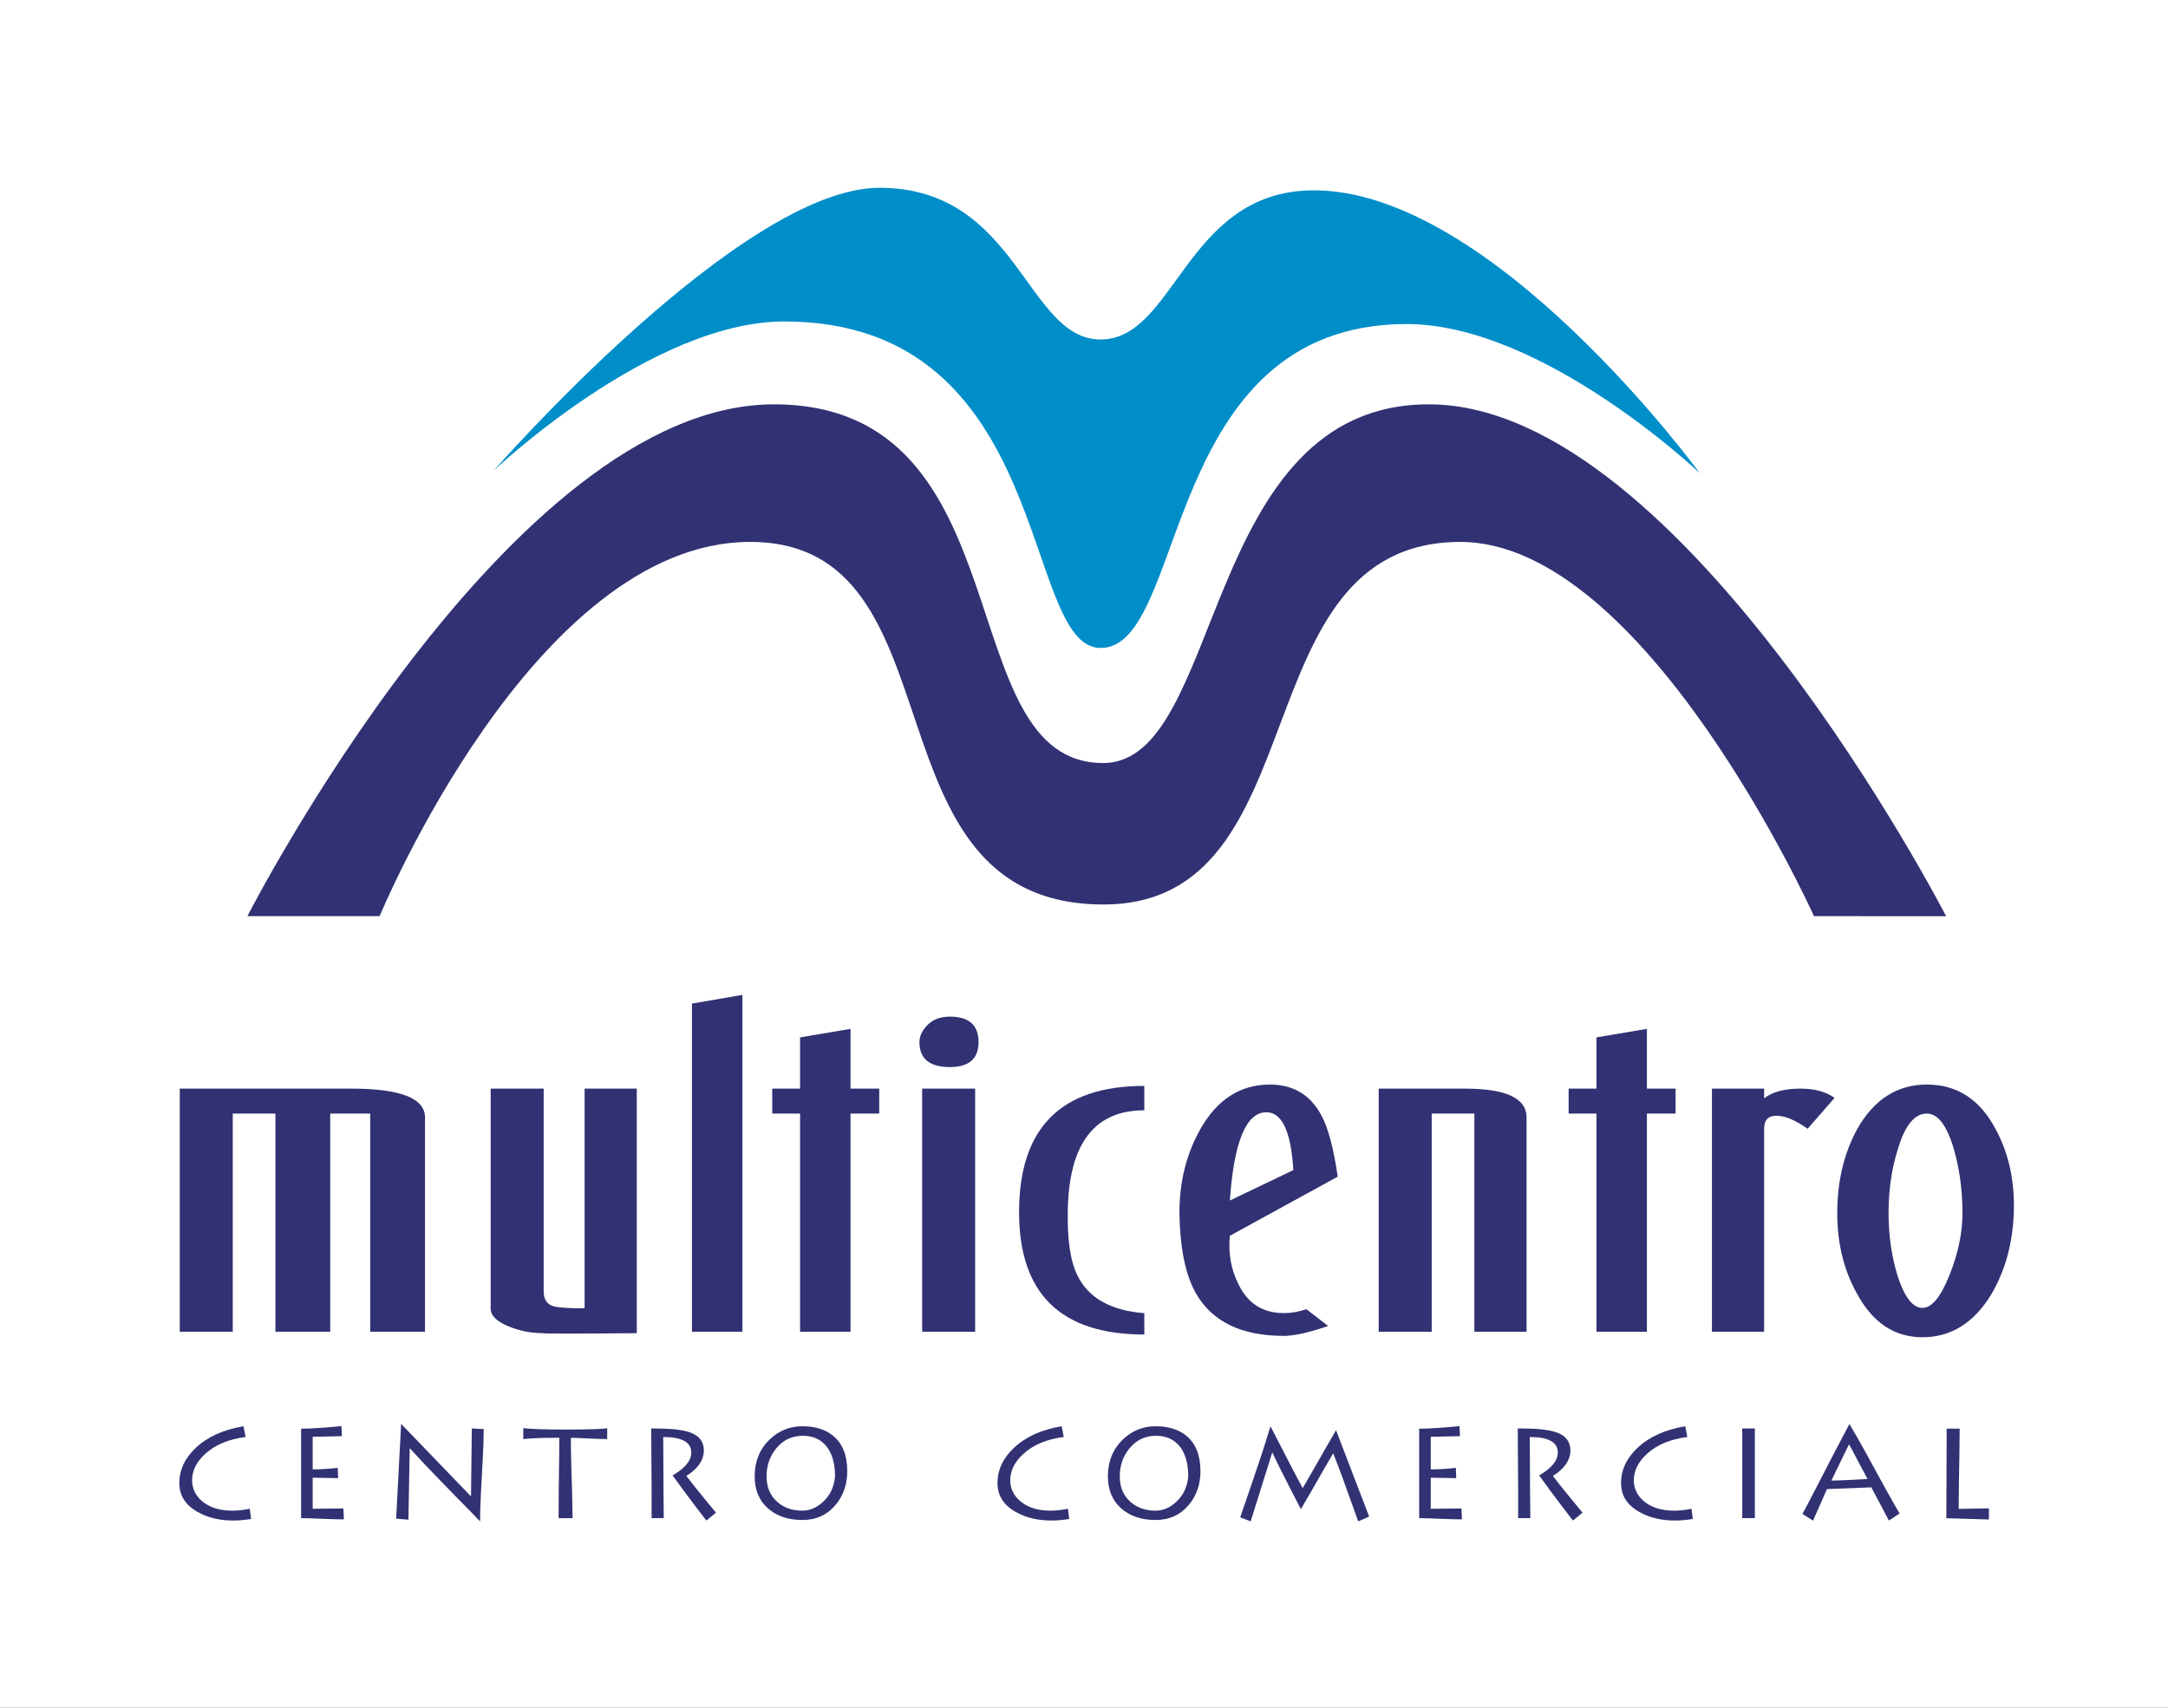 <?xml version="1.0" encoding="UTF-8" standalone="no"?>
<svg xmlns="http://www.w3.org/2000/svg" xmlns:xlink="http://www.w3.org/1999/xlink" xmlns:serif="http://www.serif.com/" width="100%" height="100%" viewBox="0 0 165 130" version="1.1" xml:space="preserve" style="fill-rule:evenodd;clip-rule:evenodd;stroke-linejoin:round;stroke-miterlimit:2;">
    <rect x="0" y="0" width="165" height="130" fill="#333333" stroke="none"/>
    <g id="multicentro" transform="matrix(0.563,0,0,0.563,-4,-23.161)">
        <rect x="0" y="0.378" width="310.68" height="312.622" style="fill:white;fill-rule:nonzero;"></rect>
        <path d="M73.852,104.767C73.852,104.767 107.225,66.53 125.995,66.53C144.766,66.53 145.81,87.039 155.889,87.039C165.97,87.039 167.358,67.121 184.394,66.877C208.727,66.53 236.884,105.114 236.884,105.114C236.884,105.114 215.678,84.953 197.255,84.953C163.885,84.953 167.713,128.752 155.889,128.752C145.113,128.752 149.633,84.606 113.133,84.606C95.054,84.606 73.852,104.767 73.852,104.767Z" style="fill:rgb(0,142,201);fill-rule:nonzero;"></path>
        <path d="M58.426,165.011L40.552,165.011C40.552,165.011 75.875,95.785 111.75,95.811C145.985,95.836 135.263,144.376 156.259,144.307C172.649,144.254 169.374,95.602 200.438,95.811C234.65,96.042 270.185,165.022 270.185,165.022L252.32,165.011C252.32,165.011 229.487,114.298 204.424,114.412C174.521,114.548 185.748,163.434 156.276,163.434C123.182,163.434 137.799,114.314 108.429,114.412C79.238,114.51 58.424,165.018 58.426,165.011Z" style="fill:rgb(49,49,115);fill-rule:nonzero;"></path>
        <path d="M31.405,221.214L31.405,188.333L54.564,188.333C61.225,188.333 64.557,189.63 64.557,192.222L64.557,221.214L57.15,221.214L57.15,191.706L51.743,191.706L51.743,221.214L44.337,221.214L44.337,191.706L38.569,191.706L38.569,221.214L31.405,221.214Z" style="fill:rgb(49,49,115);fill-rule:nonzero;"></path>
        <path d="M73.435,188.333L80.599,188.333L80.599,215.741C80.599,216.802 81.021,217.472 81.868,217.743C82.482,217.942 83.903,218.04 86.132,218.04L86.132,188.333L93.185,188.333L93.185,221.398C84.721,221.476 80.49,221.476 80.49,221.398C78.842,221.398 77.252,221.073 75.726,220.425C74.199,219.776 73.435,218.999 73.435,218.091L73.435,188.333Z" style="fill:rgb(49,49,115);fill-rule:nonzero;"></path>
        <path d="M100.644,221.214L100.644,176.834L107.463,175.66L107.463,221.214L100.644,221.214Z" style="fill:rgb(49,49,115);fill-rule:nonzero;"></path>
        <path d="M115.26,221.214L115.26,191.706L111.5,191.706L111.5,188.333L115.26,188.333L115.26,181.406L122.079,180.252L122.079,188.333L125.96,188.333L125.96,191.706L122.079,191.706L122.079,221.214L115.26,221.214Z" style="fill:rgb(49,49,115);fill-rule:nonzero;"></path>
        <path d="M135.507,178.599C138.093,178.599 139.388,179.746 139.388,182.036C139.388,184.292 138.093,185.417 135.507,185.417C132.763,185.417 131.395,184.292 131.395,182.036C131.395,181.222 131.765,180.446 132.511,179.706C133.254,178.969 134.253,178.599 135.507,178.599ZM131.762,221.214L131.762,188.333L138.925,188.333L138.925,221.214L131.762,221.214Z" style="fill:rgb(49,49,115);fill-rule:nonzero;"></path>
        <path d="M161.794,221.581C150.509,221.581 144.865,216.067 144.865,205.038C144.865,193.657 150.509,187.966 161.794,187.966L161.794,191.263C155.055,191.263 151.604,195.778 151.45,204.802C151.369,208.769 151.803,211.691 152.744,213.573C154.231,216.636 157.247,218.343 161.794,218.696L161.794,221.581Z" style="fill:rgb(49,49,115);fill-rule:nonzero;"></path>
        <path d="M180.648,221.765C174.925,221.765 170.968,219.849 168.774,216.013C167.362,213.55 166.619,209.931 166.542,205.155C166.542,200.931 167.48,197.153 169.362,193.827C171.636,189.798 174.771,187.782 178.769,187.782C181.902,187.782 184.213,189.153 185.705,191.896C186.644,193.62 187.387,196.401 187.938,200.237L173.36,208.228C173.126,210.618 173.516,212.81 174.538,214.808C175.789,217.394 177.827,218.685 180.648,218.685C181.667,218.685 182.686,218.511 183.705,218.157L186.644,220.427C184.055,221.317 182.058,221.765 180.648,221.765ZM181.942,199.349C181.627,194.136 180.413,191.53 178.298,191.53C175.554,191.53 173.909,195.509 173.36,203.462L181.942,199.349Z" style="fill:rgb(49,49,115);fill-rule:nonzero;"></path>
        <path d="M206.413,221.214L206.413,191.706L200.644,191.706L200.644,221.214L193.48,221.214L193.48,188.333L205.119,188.333C210.681,188.333 213.465,189.63 213.465,192.222L213.465,221.214L206.413,221.214Z" style="fill:rgb(49,49,115);fill-rule:nonzero;"></path>
        <path d="M222.915,221.214L222.915,191.706L219.155,191.706L219.155,188.333L222.915,188.333L222.915,181.406L229.734,180.252L229.734,188.333L233.614,188.333L233.614,191.706L229.734,191.706L229.734,221.214L222.915,221.214Z" style="fill:rgb(49,49,115);fill-rule:nonzero;"></path>
        <path d="M245.581,188.333L245.581,189.648C246.678,188.773 248.322,188.333 250.519,188.333C252.397,188.333 253.925,188.753 255.102,189.587L251.459,193.763C249.812,192.587 248.403,191.999 247.226,191.999C246.13,191.999 245.581,192.587 245.581,193.757L245.581,221.214L238.526,221.214L238.526,188.333L245.581,188.333Z" style="fill:rgb(49,49,115);fill-rule:nonzero;"></path>
        <path d="M279.331,205.161C279.174,209.323 278.154,212.997 276.274,216.177C273.921,220.026 270.827,221.948 266.987,221.948C263.224,221.948 260.285,220.005 258.17,216.116C256.367,212.937 255.466,209.286 255.466,205.161C255.466,200.88 256.367,197.091 258.17,193.79C260.441,189.786 263.577,187.782 267.575,187.782C271.65,187.782 274.745,189.786 276.863,193.79C278.665,197.091 279.486,200.88 279.331,205.161ZM272.395,205.167C272.395,202.112 272.001,199.212 271.218,196.468C270.276,193.294 269.063,191.706 267.575,191.706C265.928,191.706 264.636,193.273 263.694,196.407C262.834,199.073 262.403,201.993 262.403,205.167C262.403,208.107 262.794,210.89 263.58,213.513C264.519,216.493 265.655,217.982 266.987,217.982C268.238,217.982 269.452,216.513 270.629,213.573C271.806,210.634 272.395,207.833 272.395,205.167Z" style="fill:rgb(49,49,115);fill-rule:nonzero;"></path>
        <path d="M41.043,246.523C40.202,246.659 39.392,246.73 38.616,246.73C36.785,246.73 35.189,246.347 33.828,245.579C32.174,244.651 31.348,243.353 31.348,241.681C31.348,239.882 32.098,238.282 33.6,236.88C35.184,235.399 37.326,234.433 40.024,233.985L40.304,235.435C38.005,235.732 36.188,236.491 34.849,237.716C33.663,238.8 33.07,240.001 33.07,241.317C33.07,241.401 33.076,241.489 33.087,241.585C33.099,241.691 33.105,241.767 33.105,241.814C33.271,242.874 33.834,243.733 34.793,244.394C35.756,245.064 37.002,245.398 38.529,245.398C39.28,245.398 40.061,245.31 40.872,245.136L41.043,246.523Z" style="fill:rgb(49,49,115);fill-rule:nonzero;"></path>
        <path d="M53.596,246.573C52.973,246.573 52.25,246.556 51.426,246.523C49.498,246.446 48.293,246.407 47.81,246.407L47.81,234.316C48.482,234.316 49.317,234.282 50.316,234.212C51.303,234.142 52.285,234.058 53.26,233.962L53.33,235.323L49.372,235.409L49.372,239.817C50.442,239.817 51.573,239.747 52.765,239.607L52.817,240.999L49.372,240.942L49.372,245.14C49.867,245.14 50.579,245.134 51.508,245.122C52.44,245.11 53.112,245.105 53.523,245.105L53.596,246.573Z" style="fill:rgb(49,49,115);fill-rule:nonzero;"></path>
        <path d="M72.491,234.358C72.491,235.556 72.451,236.878 72.369,238.323C72.289,239.769 72.207,241.278 72.124,242.853C72.043,244.423 72.003,245.757 72.003,246.849C70.781,245.579 69.726,244.501 68.841,243.608C67.302,242.032 66.292,240.991 65.809,240.487C64.643,239.276 63.537,238.095 62.492,236.941L62.315,246.618L60.657,246.476L61.33,233.665L70.776,243.468L70.883,234.288L72.491,234.358Z" style="fill:rgb(49,49,115);fill-rule:nonzero;"></path>
        <path d="M89.185,235.718C88.678,235.718 88.059,235.7 87.329,235.667C85.608,235.583 84.589,235.542 84.273,235.542C84.273,236.671 84.291,237.858 84.325,239.105C84.359,240.351 84.4,241.698 84.449,243.146C84.484,244.605 84.501,245.694 84.501,246.411L82.618,246.411C82.618,244.976 82.624,243.724 82.635,242.655C82.647,241.583 82.664,240.276 82.687,238.735C82.71,237.194 82.721,236.13 82.721,235.542C81.818,235.542 80.913,235.552 80.006,235.575C79.103,235.61 78.381,235.657 77.842,235.718L77.842,234.239C78.192,234.296 78.922,234.343 80.031,234.38C81.136,234.415 82.259,234.433 83.399,234.433C84.892,234.433 86.204,234.415 87.333,234.38C88.45,234.343 89.067,234.296 89.185,234.239L89.185,235.718Z" style="fill:rgb(49,49,115);fill-rule:nonzero;"></path>
        <path d="M103.892,245.671L102.589,246.73C102.073,246.069 101.563,245.405 101.06,244.735C100.636,244.183 100.125,243.499 99.529,242.691C98.999,241.972 98.499,241.284 98.029,240.628C99.71,239.663 100.552,238.634 100.552,237.538C100.552,236.138 99.288,235.439 96.758,235.439C96.758,236.425 96.766,237.589 96.78,238.931C96.78,240.28 96.786,241.564 96.797,242.774C96.809,243.985 96.821,245.196 96.832,246.407L95.19,246.407L95.19,242.39C95.178,241.05 95.168,239.534 95.156,237.841C95.144,236.153 95.138,234.968 95.138,234.284C96.651,234.284 97.794,234.331 98.567,234.427C99.744,234.567 100.62,234.831 101.197,235.218C101.899,235.689 102.251,236.37 102.251,237.261C102.251,237.968 102.009,238.638 101.525,239.273C101.125,239.8 100.578,240.276 99.884,240.7C100.497,241.513 101.321,242.546 102.355,243.804C103.238,244.874 103.75,245.495 103.892,245.671Z" style="fill:rgb(49,49,115);fill-rule:nonzero;"></path>
        <path d="M121.637,240.056C121.637,241.835 121.112,243.355 120.063,244.612C118.923,245.978 117.43,246.659 115.582,246.659C113.651,246.659 112.092,246.132 110.902,245.075C109.716,244.013 109.123,242.577 109.123,240.765C109.123,238.753 109.788,237.101 111.118,235.804C112.364,234.593 113.853,233.985 115.582,233.985C117.3,233.985 118.682,234.415 119.728,235.273C121,236.321 121.637,237.915 121.637,240.056ZM119.983,240.767C119.983,239.015 119.6,237.659 118.832,236.704C118.064,235.749 116.997,235.273 115.629,235.273C114.178,235.273 112.986,235.833 112.057,236.954C111.172,238.013 110.73,239.284 110.73,240.767C110.73,242.171 111.184,243.292 112.091,244.128C112.986,244.976 114.148,245.398 115.577,245.398C116.567,245.398 117.487,245.009 118.337,244.232C119.316,243.339 119.865,242.183 119.983,240.767Z" style="fill:rgb(49,49,115);fill-rule:nonzero;"></path>
        <path d="M151.642,246.523C150.8,246.659 149.99,246.73 149.214,246.73C147.383,246.73 145.787,246.347 144.426,245.579C142.772,244.651 141.946,243.353 141.946,241.681C141.946,239.882 142.696,238.282 144.198,236.88C145.782,235.399 147.924,234.433 150.622,233.985L150.902,235.435C148.604,235.732 146.786,236.491 145.447,237.716C144.261,238.8 143.668,240.001 143.668,241.317C143.668,241.401 143.674,241.489 143.686,241.585C143.697,241.691 143.702,241.767 143.702,241.814C143.868,242.874 144.432,243.733 145.392,244.394C146.354,245.064 147.6,245.398 149.127,245.398C149.878,245.398 150.659,245.31 151.47,245.136L151.642,246.523Z" style="fill:rgb(49,49,115);fill-rule:nonzero;"></path>
        <path d="M169.384,240.056C169.384,241.835 168.859,243.355 167.811,244.612C166.671,245.978 165.177,246.659 163.33,246.659C161.398,246.659 159.839,246.132 158.65,245.075C157.464,244.013 156.87,242.577 156.87,240.765C156.87,238.753 157.535,237.101 158.865,235.804C160.112,234.593 161.6,233.985 163.33,233.985C165.048,233.985 166.429,234.415 167.476,235.273C168.747,236.321 169.384,237.915 169.384,240.056ZM167.73,240.767C167.73,239.015 167.347,237.659 166.579,236.704C165.812,235.749 164.744,235.273 163.376,235.273C161.925,235.273 160.733,235.833 159.804,236.954C158.919,238.013 158.478,239.284 158.478,240.767C158.478,242.171 158.931,243.292 159.839,244.128C160.733,244.976 161.896,245.398 163.324,245.398C164.314,245.398 165.235,245.009 166.085,244.232C167.063,243.339 167.612,242.183 167.73,240.767Z" style="fill:rgb(49,49,115);fill-rule:nonzero;"></path>
        <path d="M192.187,246.194L190.706,246.845C190.66,246.726 190.296,245.704 189.613,243.78C189.271,242.816 188.901,241.792 188.504,240.712C188.104,239.63 187.712,238.607 187.325,237.642C187.052,238.091 186.554,238.948 185.828,240.218C185.32,241.101 184.819,241.978 184.326,242.847C183.938,243.517 183.481,244.296 182.954,245.189C182.495,244.308 182.042,243.427 181.595,242.546C180.984,241.37 180.567,240.552 180.347,240.097C179.816,239.036 179.399,238.173 179.096,237.505L176.17,246.845L174.759,246.296C175.146,245.204 175.64,243.771 176.239,241.995C176.898,240.066 177.38,238.632 177.684,237.692C178.132,236.327 178.519,235.091 178.846,233.985C178.86,234.023 179.342,234.954 180.292,236.776C180.773,237.718 181.255,238.651 181.736,239.583C182.032,240.146 182.52,241.069 183.199,242.353C183.575,241.718 184.079,240.849 184.714,239.743C185.206,238.874 185.707,237.997 186.212,237.114C186.72,236.232 187.219,235.368 187.712,234.521L192.187,246.194Z" style="fill:rgb(49,49,115);fill-rule:nonzero;"></path>
        <path d="M204.737,246.573C204.114,246.573 203.392,246.556 202.568,246.523C200.64,246.446 199.435,246.407 198.952,246.407L198.952,234.316C199.624,234.316 200.459,234.282 201.458,234.212C202.444,234.142 203.426,234.058 204.401,233.962L204.471,235.323L200.514,235.409L200.514,239.817C201.584,239.817 202.715,239.747 203.907,239.607L203.958,240.999L200.514,240.942L200.514,245.14C201.008,245.14 201.721,245.134 202.649,245.122C203.582,245.11 204.253,245.105 204.664,245.105L204.737,246.573Z" style="fill:rgb(49,49,115);fill-rule:nonzero;"></path>
        <path d="M221.033,245.671L219.73,246.73C219.214,246.069 218.704,245.405 218.2,244.735C217.776,244.183 217.267,243.499 216.67,242.691C216.14,241.972 215.641,241.284 215.171,240.628C216.853,239.663 217.693,238.634 217.693,237.538C217.693,236.138 216.429,235.439 213.9,235.439C213.9,236.425 213.908,237.589 213.922,238.931C213.922,240.28 213.928,241.564 213.939,242.774C213.951,243.985 213.962,245.196 213.974,246.407L212.332,246.407L212.332,242.39C212.32,241.05 212.309,239.534 212.298,237.841C212.286,236.153 212.28,234.968 212.28,234.284C213.793,234.284 214.936,234.331 215.71,234.427C216.886,234.567 217.762,234.831 218.339,235.218C219.041,235.689 219.393,236.37 219.393,237.261C219.393,237.968 219.15,238.638 218.667,239.273C218.267,239.8 217.72,240.276 217.026,240.7C217.638,241.513 218.462,242.546 219.497,243.804C220.38,244.874 220.892,245.495 221.033,245.671Z" style="fill:rgb(49,49,115);fill-rule:nonzero;"></path>
        <path d="M235.937,246.523C235.094,246.659 234.284,246.73 233.509,246.73C231.678,246.73 230.081,246.347 228.721,245.579C227.068,244.651 226.241,243.353 226.241,241.681C226.241,239.882 226.992,238.282 228.493,236.88C230.077,235.399 232.219,234.433 234.918,233.985L235.197,235.435C232.898,235.732 231.081,236.491 229.743,237.716C228.556,238.8 227.964,240.001 227.964,241.317C227.964,241.401 227.969,241.489 227.98,241.585C227.992,241.691 227.998,241.767 227.998,241.814C228.164,242.874 228.727,243.733 229.687,244.394C230.649,245.064 231.895,245.398 233.423,245.398C234.173,245.398 234.953,245.31 235.765,245.136L235.937,246.523Z" style="fill:rgb(49,49,115);fill-rule:nonzero;"></path>
        <path d="M244.328,246.407L242.629,246.407L242.629,235.075C242.617,234.878 242.611,234.673 242.611,234.462L242.611,234.284L244.328,234.284L244.328,246.407Z" style="fill:rgb(49,49,115);fill-rule:nonzero;"></path>
        <path d="M263.896,245.776L262.451,246.73L260.071,242.245L254.077,242.478L252.192,246.751C251.71,246.444 251.234,246.14 250.764,245.835C251.082,245.269 251.651,244.189 252.472,242.589C253.261,241.052 254.049,239.524 254.835,238.005C255.623,236.489 256.383,235.052 257.109,233.687C257.639,234.546 258.359,235.804 259.275,237.462C260.099,238.982 260.928,240.499 261.764,242.017C262.716,243.745 263.427,244.999 263.896,245.776ZM259.56,241.116L257.071,236.429C256.851,236.839 256.562,237.415 256.212,238.155C255.247,240.142 254.735,241.198 254.676,241.327C255.24,241.327 255.834,241.31 256.457,241.276C258.312,241.169 259.347,241.116 259.56,241.116Z" style="fill:rgb(49,49,115);fill-rule:nonzero;"></path>
        <path d="M275.969,246.591L270.21,246.415C270.21,245.202 270.216,243.956 270.228,242.675C270.228,241.39 270.233,239.884 270.244,238.155C270.256,236.437 270.262,235.155 270.262,234.308L272.018,234.308C272.018,235.071 272.006,236.13 271.983,237.482C271.96,238.847 271.937,240.224 271.914,241.61C271.891,243.009 271.879,244.191 271.879,245.155C272.567,245.155 273.306,245.144 274.091,245.12C274.874,245.108 275.5,245.097 275.969,245.085L275.969,246.591Z" style="fill:rgb(49,49,115);fill-rule:nonzero;"></path>
    </g>
</svg>
